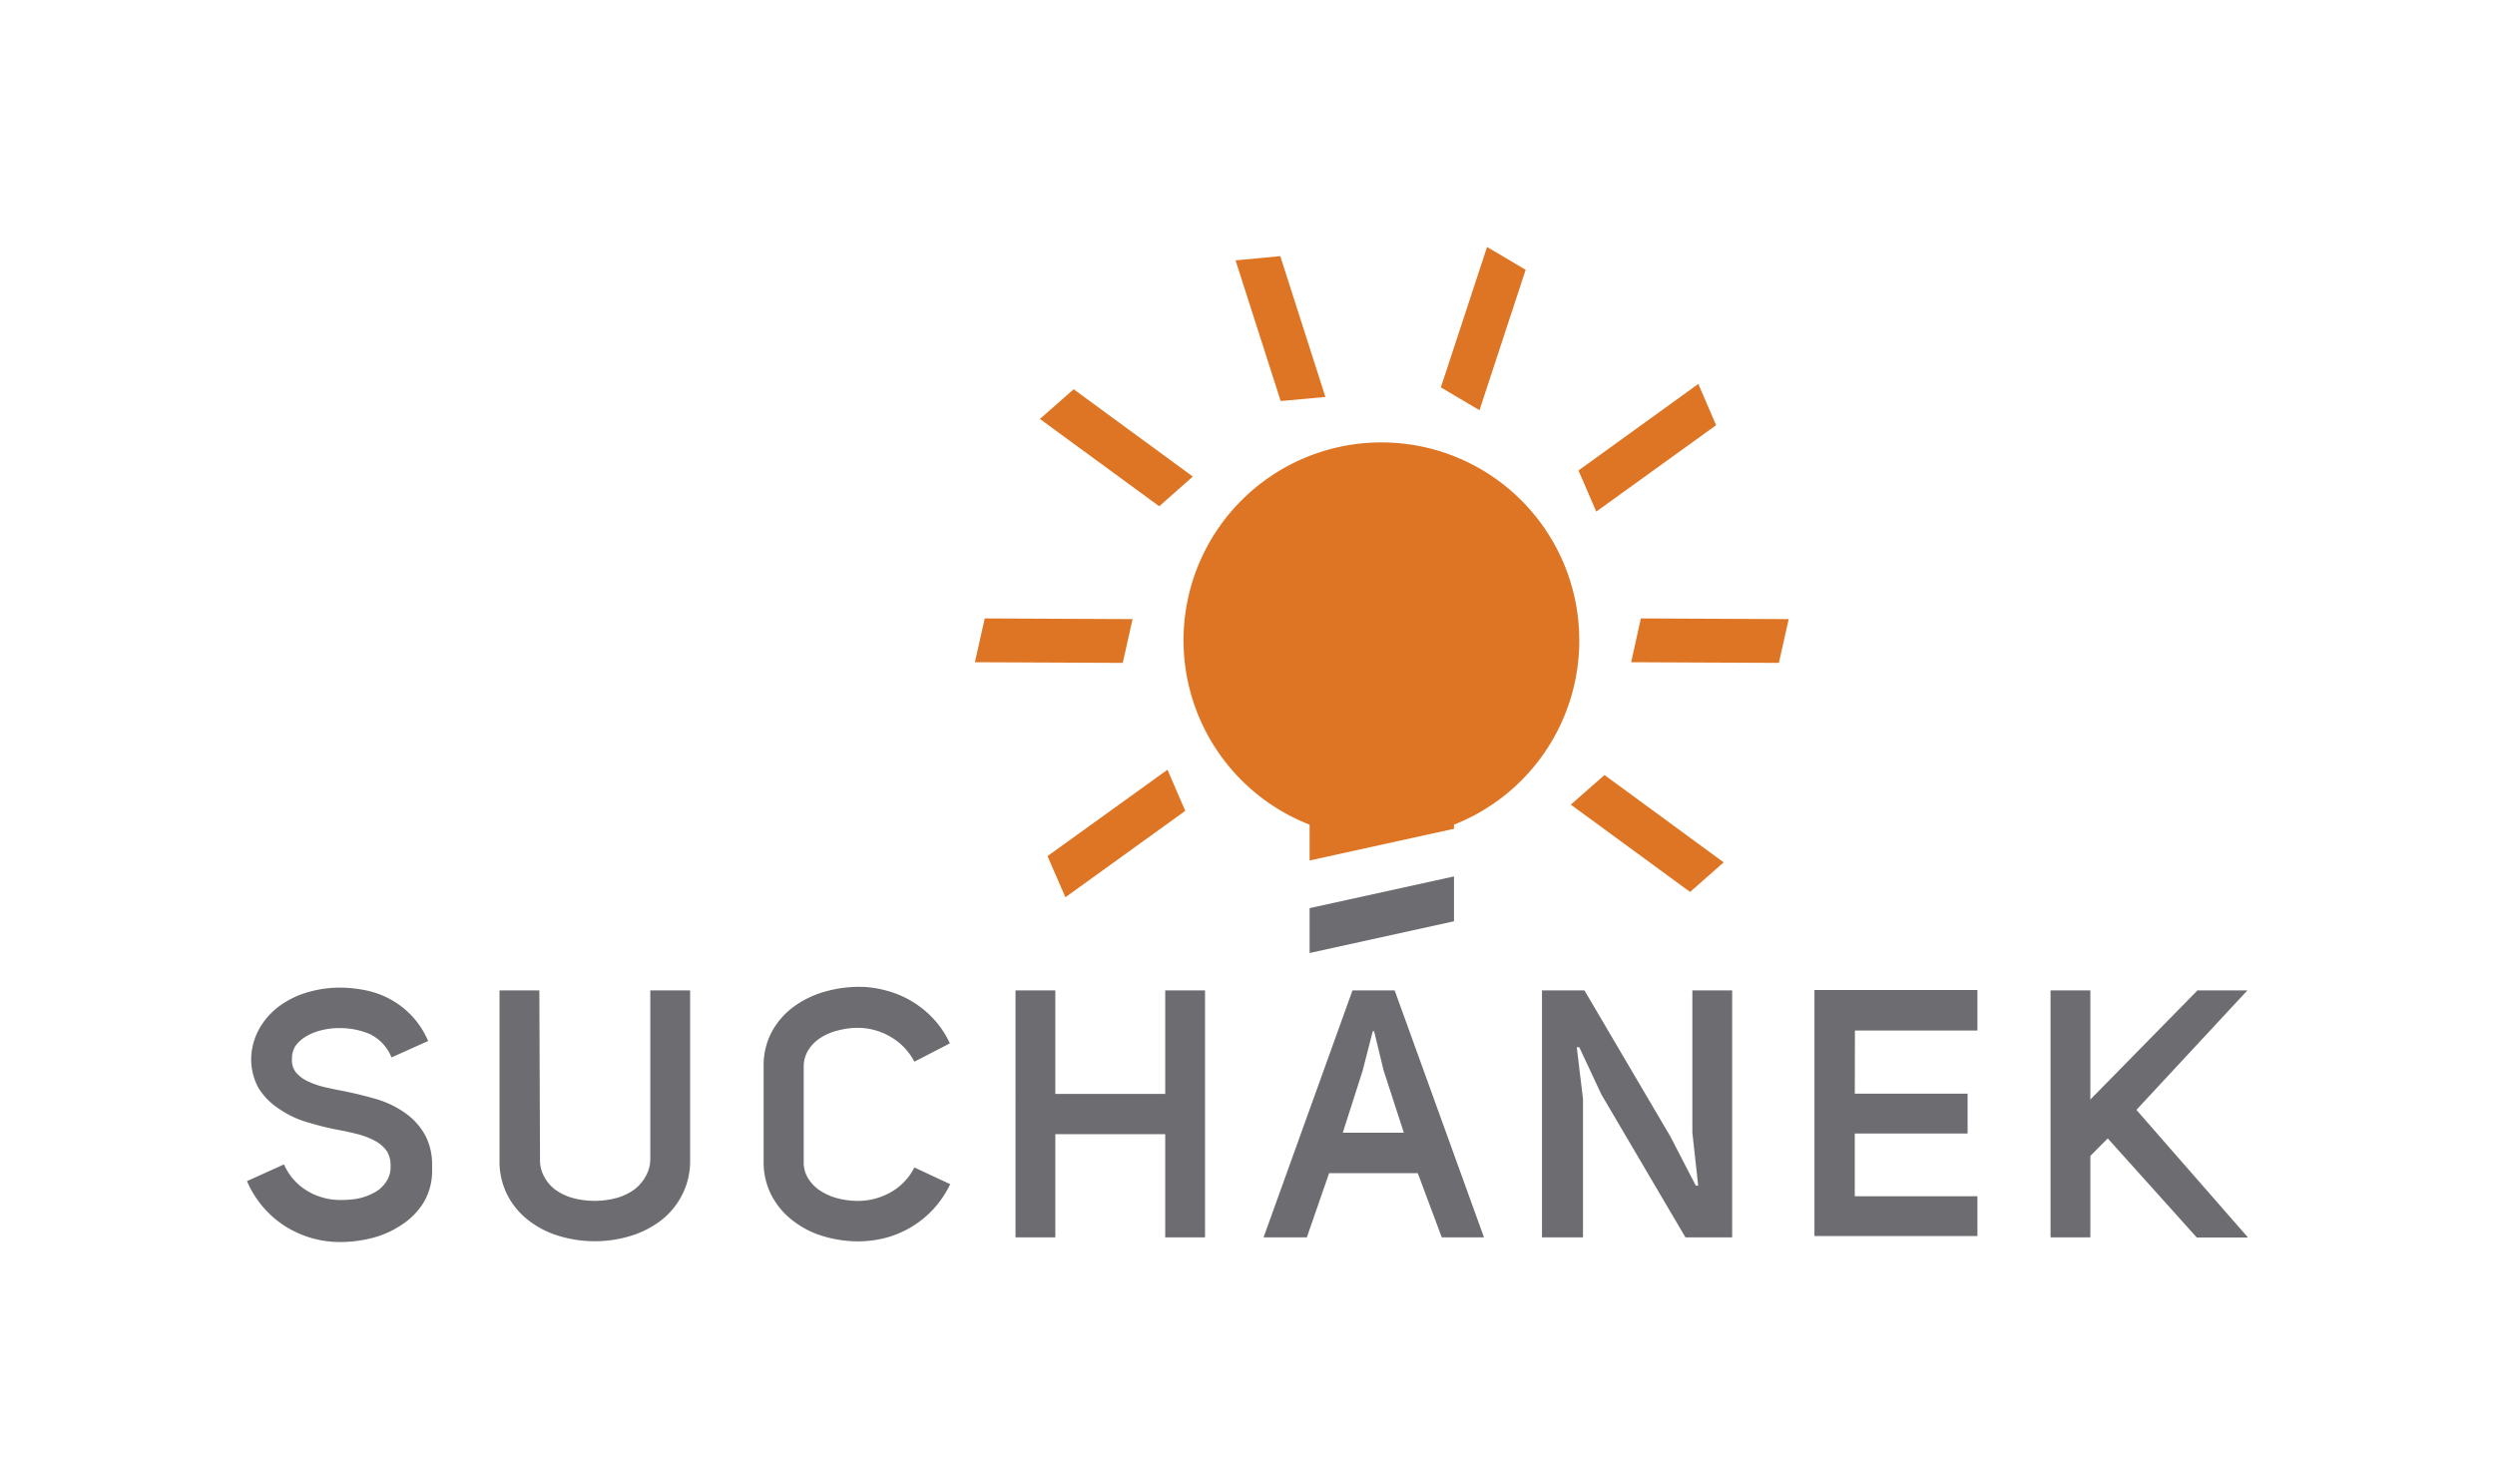 <svg xmlns="http://www.w3.org/2000/svg" viewBox="0 0 188 111.85" width="188" height="111.85"><defs><style>.cls-1{fill:none;opacity:0.5;}.cls-2{fill:#6d6d71;}.cls-3{fill:#de7524;}</style></defs><g id="Vrstva_2" data-name="Vrstva 2"><g id="grafika"><rect class="cls-1" width="188" height="111.85"/><polygon class="cls-2" points="98.68 71.81 98.68 68.43 109.56 66.04 109.56 69.42 98.68 71.81"/><polygon class="cls-3" points="118.36 60.63 127.35 67.21 129.88 64.98 120.9 58.4 118.36 60.63"/><polygon class="cls-3" points="78.93 64.51 80.28 67.61 89.31 61.1 87.97 58 78.93 64.51"/><polygon class="cls-3" points="85.34 46.65 74.2 46.6 73.46 49.9 84.6 49.95 85.34 46.65"/><polygon class="cls-3" points="89.88 35.91 80.9 29.33 78.36 31.57 87.35 38.15 89.88 35.91"/><polygon class="cls-3" points="99.87 29.91 96.47 19.3 93.1 19.62 96.5 30.22 99.87 29.91"/><polygon class="cls-3" points="114.96 20.33 112.05 18.61 108.57 29.19 111.48 30.91 114.96 20.33"/><polygon class="cls-3" points="129.31 32.04 127.97 28.93 118.94 35.45 120.28 38.55 129.31 32.04"/><polygon class="cls-3" points="123.64 46.6 122.91 49.9 134.04 49.95 134.78 46.65 123.64 46.6"/><path class="cls-3" d="M119,48.27A14.91,14.91,0,1,0,98.68,62.14v2.7l10.88-2.39v-.31A14.91,14.91,0,0,0,119,48.27Z"/><path class="cls-2" d="M22,79.83a1.44,1.44,0,0,0,.32,1,2.59,2.59,0,0,0,.88.65,6.5,6.5,0,0,0,1.27.44q.71.16,1.44.3c.81.16,1.62.36,2.45.6a7.42,7.42,0,0,1,2.19,1.06,5,5,0,0,1,1.54,1.76,4.83,4.83,0,0,1,.47,2.2c0,.16,0,.33,0,.5a4.65,4.65,0,0,1-.67,2.32,5.42,5.42,0,0,1-1.59,1.61,7.17,7.17,0,0,1-2.2,1,9.87,9.87,0,0,1-2.48.32,7.9,7.9,0,0,1-2.11-.29,7.79,7.79,0,0,1-1.94-.85A7.54,7.54,0,0,1,18.61,89l2.79-1.26a4.34,4.34,0,0,0,1.76,2,4.81,4.81,0,0,0,2.47.68A7,7,0,0,0,27,90.31a4.52,4.52,0,0,0,1.19-.44,2.41,2.41,0,0,0,.86-.75,2,2,0,0,0,.38-1.06v-.21a2.06,2.06,0,0,0-.26-1.08,2.6,2.6,0,0,0-.94-.82,6,6,0,0,0-1.36-.51c-.52-.13-1.07-.25-1.65-.35-.77-.16-1.52-.36-2.27-.59a7.51,7.51,0,0,1-2-1A5,5,0,0,1,19.49,82a4.46,4.46,0,0,1-.56-2.34,4.82,4.82,0,0,1,.67-2.25,5.45,5.45,0,0,1,1.52-1.65,6.89,6.89,0,0,1,2.09-1,8.68,8.68,0,0,1,2.39-.34,9.9,9.9,0,0,1,2,.21,6.68,6.68,0,0,1,1.87.7,6.42,6.42,0,0,1,2.79,3.11l-2.76,1.24a3.33,3.33,0,0,0-1.63-1.76,5.75,5.75,0,0,0-2.32-.45,5.24,5.24,0,0,0-1.32.16,4.14,4.14,0,0,0-1.16.46,2.64,2.64,0,0,0-.83.76A1.79,1.79,0,0,0,22,79.83Z"/><path class="cls-2" d="M40.69,87.37a2.52,2.52,0,0,0,.36,1.37,2.84,2.84,0,0,0,.93,1,4.21,4.21,0,0,0,1.33.57,6.47,6.47,0,0,0,3,0,4.42,4.42,0,0,0,1.33-.57,3,3,0,0,0,.95-1A2.61,2.61,0,0,0,49,87.37V74.63H52V87.4a5.54,5.54,0,0,1-.62,2.67A5.68,5.68,0,0,1,49.76,92a7.36,7.36,0,0,1-2.31,1.15,9.33,9.33,0,0,1-5.27,0A7,7,0,0,1,39.88,92a5.74,5.74,0,0,1-1.62-1.9,5.54,5.54,0,0,1-.62-2.67V74.63h3Z"/><path class="cls-2" d="M57.54,80.36a5.37,5.37,0,0,1,.62-2.62,5.75,5.75,0,0,1,1.63-1.87,7.37,7.37,0,0,1,2.3-1.13,9.43,9.43,0,0,1,2.65-.38,7.75,7.75,0,0,1,2,.27,7.43,7.43,0,0,1,3.57,2.11,6.88,6.88,0,0,1,1.26,1.88L68.9,80a4.68,4.68,0,0,0-1.84-1.9,4.89,4.89,0,0,0-2.4-.65,5.8,5.8,0,0,0-1.49.19,4.23,4.23,0,0,0-1.32.55,2.92,2.92,0,0,0-.93.92,2.32,2.32,0,0,0-.36,1.29v7.15a2.26,2.26,0,0,0,.36,1.28,2.92,2.92,0,0,0,.93.92,4.49,4.49,0,0,0,1.32.56,6.26,6.26,0,0,0,1.49.18,5,5,0,0,0,2.42-.63,4.44,4.44,0,0,0,1.82-1.89l2.7,1.26a7.75,7.75,0,0,1-1.28,1.89,7.5,7.5,0,0,1-3.61,2.16,8.41,8.41,0,0,1-2,.26,9.2,9.2,0,0,1-2.61-.37A6.94,6.94,0,0,1,59.77,92a5.76,5.76,0,0,1-1.61-1.88,5.4,5.4,0,0,1-.62-2.62Z"/><path class="cls-2" d="M79.52,93.24h-3V74.63h3v7.8H87.8v-7.8h3V93.24h-3V85.46H79.52Z"/><path class="cls-2" d="M111.82,93.24h-3.18l-1.81-4.84h-6.68l-1.68,4.84H95.21l6.7-18.61h3.18ZM103.44,77.7l-.77,3-1.49,4.65h4.6l-1.53-4.71-.71-2.94Z"/><path class="cls-2" d="M116.19,93.24V74.63h3.2l6.47,11,1.92,3.71.18,0-.44-4V74.63h3V93.24H127l-6.34-10.78L119,78.91l-.19,0,.47,3.89V93.24Z"/><path class="cls-2" d="M139.76,82.41h8.5v3h-8.5v4.73H149v3H136.72V74.6H149v3.05h-9.23Z"/><path class="cls-2" d="M157.51,93.24h-3V74.63h3v8.22l8.07-8.22h3.76l-8.36,9,8.41,9.62h-3.86l-6.71-7.47-1.31,1.32Z"/></g></g></svg>